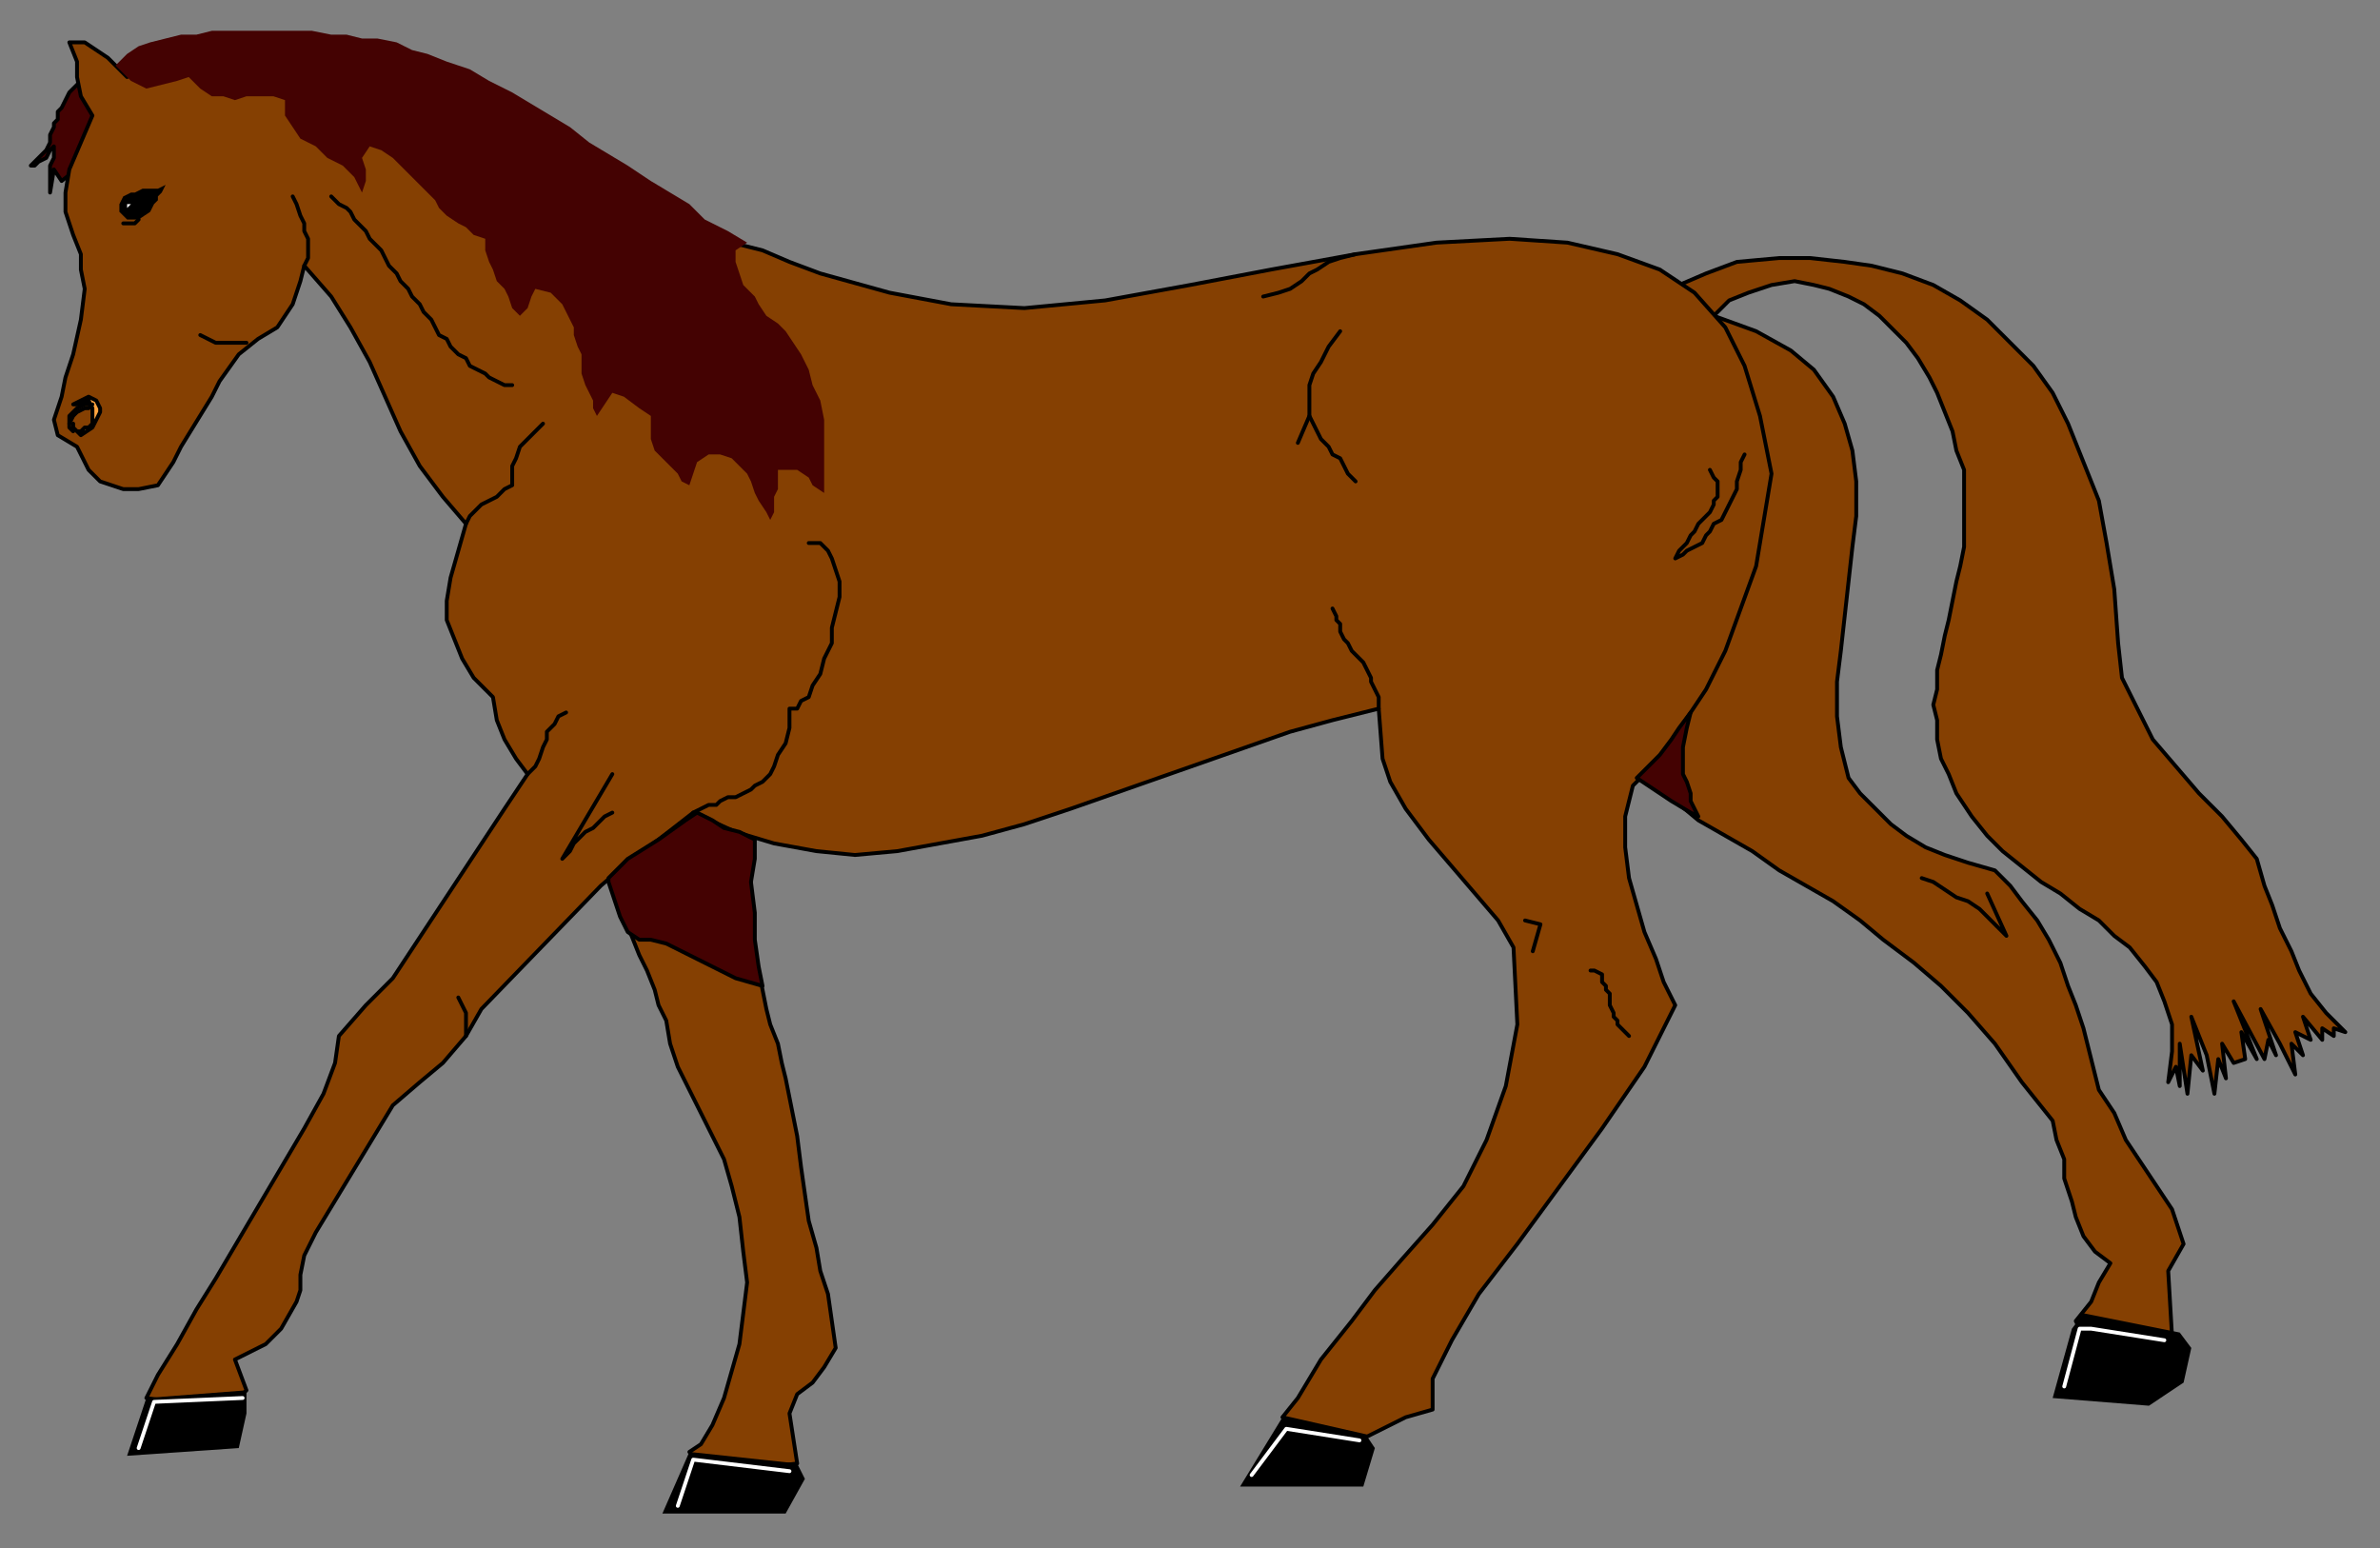 <?xml version="1.0" encoding="UTF-8" standalone="no"?>
<svg
   xmlns:dc="http://purl.org/dc/elements/1.1/"
   xmlns:cc="http://creativecommons.org/ns#"
   xmlns:rdf="http://www.w3.org/1999/02/22-rdf-syntax-ns#"
   xmlns:svg="http://www.w3.org/2000/svg"
   xmlns="http://www.w3.org/2000/svg"
   xmlns:sodipodi="http://sodipodi.sourceforge.net/DTD/sodipodi-0.dtd"
   xmlns:inkscape="http://www.inkscape.org/namespaces/inkscape"
   version="1.0"
   width="163.512mm"
   height="106.362mm"
   id="svg97"
   sodipodi:docname="HORSE001.WMF">
  <rect width="100%" height="100%" fill="#808080" stroke="none"/>
  <sodipodi:namedview
     pagecolor="#ffffff"
     bordercolor="#666666"
     borderopacity="1"
     objecttolerance="10"
     gridtolerance="10"
     guidetolerance="10"
     inkscape:pageopacity="0"
     inkscape:pageshadow="2"
     inkscape:window-width="640"
     inkscape:window-height="480"
     id="namedview99" />
  <defs
     id="defs3">
    <pattern
       id="WMFhbasepattern"
       patternUnits="userSpaceOnUse"
       width="6"
       height="6"
       x="0"
       y="0" />
  </defs>
  <path
     style="fill:#854002;fill-rule:evenodd;fill-opacity:1;stroke:#000000;stroke-width:1px;stroke-linecap:round;stroke-linejoin:round;stroke-miterlimit:4;stroke-dasharray:none;stroke-opacity:1;"
     d="  M 159,221   L 158,228   L 160,234   L 162,239   L 164,243   L 166,248   L 168,252   L 170,257   L 171,261   L 173,265   L 174,271   L 176,277   L 179,283   L 182,289   L 185,295   L 188,301   L 190,308   L 192,316   L 193,325   L 194,333   L 193,341   L 192,349   L 190,356   L 188,363   L 185,370   L 182,375   L 179,377   L 182,381   L 199,381   L 207,380   L 205,367   L 207,362   L 211,359   L 214,355   L 217,350   L 216,343   L 215,336   L 213,330   L 212,324   L 210,317   L 209,310   L 208,303   L 207,295   L 206,290   L 205,285   L 204,280   L 203,276   L 202,271   L 200,266   L 199,262   L 198,257   L 197,252   L 196,247   L 195,242   L 195,237   L 195,232   L 195,227   L 195,222   L 196,216   L 180,205   L 159,221  z "
     id="path5" />
  <path
     style="fill:#854002;fill-rule:evenodd;fill-opacity:1;stroke:#000000;stroke-width:1px;stroke-linecap:round;stroke-linejoin:round;stroke-miterlimit:4;stroke-dasharray:none;stroke-opacity:1;"
     d="  M 430,75   L 436,74   L 443,71   L 451,68   L 462,67   L 470,67   L 479,68   L 486,69   L 494,71   L 502,74   L 509,78   L 516,83   L 522,89   L 528,95   L 533,102   L 537,110   L 541,120   L 545,130   L 547,141   L 549,153   L 550,167   L 551,176   L 555,184   L 559,192   L 565,199   L 571,206   L 577,212   L 582,218   L 586,223   L 588,230   L 590,235   L 592,241   L 595,247   L 597,252   L 600,258   L 604,263   L 609,268   L 606,267   L 606,269   L 603,267   L 603,270   L 598,264   L 600,270   L 596,268   L 598,274   L 595,271   L 596,279   L 592,271   L 587,262   L 591,274   L 589,270   L 588,275   L 580,260   L 586,275   L 582,268   L 583,275   L 580,276   L 577,271   L 578,280   L 576,275   L 575,284   L 573,274   L 569,264   L 572,278   L 569,274   L 568,284   L 566,271   L 566,282   L 565,277   L 563,281   L 564,273   L 564,266   L 562,260   L 560,255   L 557,251   L 553,246   L 549,243   L 545,239   L 540,236   L 535,232   L 530,229   L 525,225   L 520,221   L 516,217   L 512,212   L 508,206   L 506,201   L 504,197   L 503,192   L 503,187   L 502,183   L 503,179   L 503,174   L 504,170   L 505,165   L 506,161   L 507,156   L 508,151   L 509,147   L 510,142   L 510,137   L 510,132   L 510,127   L 510,122   L 508,117   L 507,112   L 505,107   L 503,102   L 501,98   L 498,93   L 495,89   L 491,85   L 488,82   L 484,79   L 480,77   L 475,75   L 471,74   L 466,73   L 460,74   L 454,76   L 449,78   L 445,82   L 456,86   L 465,91   L 471,96   L 476,103   L 479,110   L 481,117   L 482,125   L 482,134   L 481,142   L 480,151   L 479,160   L 478,169   L 477,177   L 477,186   L 478,194   L 480,202   L 483,206   L 487,210   L 491,214   L 495,217   L 500,220   L 505,222   L 511,224   L 518,226   L 522,230   L 525,234   L 529,239   L 532,244   L 535,250   L 537,256   L 539,261   L 541,267   L 543,275   L 545,283   L 549,289   L 552,296   L 556,302   L 560,308   L 564,314   L 567,323   L 563,330   L 564,347   L 559,349   L 541,347   L 539,343   L 543,338   L 545,333   L 548,328   L 544,325   L 541,321   L 539,316   L 538,312   L 536,306   L 536,301   L 534,296   L 533,291   L 525,281   L 518,271   L 511,263   L 504,256   L 497,250   L 489,244   L 483,239   L 476,234   L 469,230   L 462,226   L 455,221   L 448,217   L 441,213   L 435,208   L 428,203   L 421,198   L 430,75  z "
     id="path7" />
  <path
     style="fill:#440202;fill-rule:evenodd;fill-opacity:1;stroke:#000000;stroke-width:1px;stroke-linecap:round;stroke-linejoin:round;stroke-miterlimit:4;stroke-dasharray:none;stroke-opacity:1;"
     d="  M 21,21   L 19,23   L 18,24   L 17,26   L 16,28   L 15,29   L 15,31   L 14,32   L 14,33   L 13,35   L 13,36   L 13,37   L 12,39   L 11,40   L 10,41   L 9,42   L 8,43   L 9,43   L 10,42   L 12,41   L 13,39   L 14,38   L 14,40   L 14,41   L 13,43   L 13,44   L 13,46   L 13,47   L 13,48   L 13,50   L 14,44   L 16,47   L 21,43   L 27,29   L 21,21  z "
     id="path9" />
  <path
     style="fill:#854002;fill-rule:evenodd;fill-opacity:1;stroke:#000000;stroke-width:1px;stroke-linecap:round;stroke-linejoin:round;stroke-miterlimit:4;stroke-dasharray:none;stroke-opacity:1;"
     d="  M 79,69   L 86,77   L 91,85   L 96,94   L 100,103   L 104,112   L 109,121   L 115,129   L 121,136   L 119,143   L 117,150   L 116,156   L 116,161   L 118,166   L 120,171   L 123,176   L 128,181   L 129,187   L 131,192   L 134,197   L 137,201   L 131,210   L 102,254   L 95,261   L 88,269   L 87,276   L 84,284   L 79,293   L 56,332   L 51,340   L 46,349   L 41,357   L 38,363   L 59,366   L 64,361   L 61,353   L 69,349   L 73,345   L 77,338   L 78,335   L 78,331   L 79,326   L 82,320   L 102,287   L 109,281   L 115,276   L 121,269   L 125,262   L 156,230   L 163,224   L 171,218   L 180,211   L 191,216   L 201,219   L 212,221   L 222,222   L 233,221   L 244,219   L 255,217   L 266,214   L 278,210   L 335,190   L 346,187   L 358,184   L 359,197   L 361,203   L 365,210   L 371,218   L 377,225   L 383,232   L 389,239   L 393,246   L 394,266   L 391,282   L 386,296   L 380,308   L 372,318   L 364,327   L 357,335   L 351,343   L 347,348   L 343,353   L 340,358   L 337,363   L 333,368   L 355,373   L 365,368   L 372,366   L 372,358   L 377,348   L 384,336   L 394,323   L 405,308   L 416,293   L 427,277   L 435,261   L 432,255   L 430,249   L 427,242   L 425,235   L 423,228   L 422,220   L 422,212   L 424,204   L 431,197   L 437,188   L 443,179   L 448,169   L 452,158   L 456,147   L 458,135   L 460,123   L 457,108   L 453,95   L 448,85   L 440,76   L 431,70   L 420,66   L 407,63   L 392,62   L 373,63   L 352,66   L 330,70   L 309,74   L 287,78   L 266,80   L 247,79   L 231,76   L 213,71   L 205,68   L 198,65   L 190,63   L 106,17   L 42,12   L 33,20   L 28,15   L 22,11   L 18,11   L 20,16   L 20,20   L 21,25   L 24,30   L 18,44   L 17,50   L 17,55   L 19,61   L 21,66   L 21,70   L 22,75   L 21,83   L 19,92   L 17,98   L 16,103   L 14,109   L 15,113   L 20,116   L 23,122   L 26,125   L 32,127   L 36,127   L 41,126   L 45,120   L 47,116   L 55,103   L 57,99   L 62,92   L 67,88   L 72,85   L 76,79   L 78,73   L 79,69  z "
     id="path11" />
  <path
     style="fill:none;stroke:#000000;stroke-width:1px;stroke-linecap:round;stroke-linejoin:round;stroke-miterlimit:4;stroke-dasharray:none;stroke-opacity:1;"
     d="  M 499,228   L 502,229   L 505,231   L 508,233   L 511,234   L 514,236   L 517,239   L 519,241   L 521,243   L 516,232  "
     id="path13" />
  <path
     style="fill:#000000;fill-rule:evenodd;fill-opacity:1;stroke:none;"
     d="  M 64,361   L 38,363   L 33,378   L 62,376   L 64,367   L 64,361  z "
     id="path15" />
  <path
     style="fill:#000000;fill-rule:evenodd;fill-opacity:1;stroke:none;"
     d="  M 179,377   L 172,393   L 204,393   L 209,384   L 207,380   L 179,377  z "
     id="path17" />
  <path
     style="fill:#000000;fill-rule:evenodd;fill-opacity:1;stroke:none;"
     d="  M 333,368   L 322,386   L 354,386   L 357,376   L 355,373   L 333,368  z "
     id="path19" />
  <path
     style="fill:#000000;fill-rule:evenodd;fill-opacity:1;stroke:none;"
     d="  M 541,341   L 538,345   L 533,363   L 558,365   L 567,359   L 569,350   L 566,346   L 541,341  z "
     id="path21" />
  <path
     style="fill:none;stroke:none;"
     d="  M 44,109   L 43,110   L 42,112   L 41,114   L 40,116   L 39,118   L 38,121   L 37,124   L 37,125   L 35,126  "
     id="path23" />
  <path
     style="fill:none;stroke:none;"
     d="  M 33,20   L 34,21   L 35,22   L 36,24   L 38,26  "
     id="path25" />
  <path
     style="fill:none;stroke:none;"
     d="  M 24,30   L 25,31   L 27,32   L 28,32   L 30,33  "
     id="path27" />
  <path
     style="fill:none;stroke:none;"
     d="  M 18,11   L 19,11   L 21,13   L 21,14   L 22,15   L 22,16   L 23,18   L 23,19   L 23,21   L 24,22   L 24,24   L 25,25   L 26,27   L 27,28   L 28,29   L 30,30  "
     id="path29" />
  <path
     style="fill:#440202;fill-rule:evenodd;fill-opacity:1;stroke:none;"
     d="  M 30,17   L 33,14   L 36,12   L 39,11   L 43,10   L 47,9   L 51,9   L 55,8   L 59,8   L 64,8   L 68,8   L 72,8   L 77,8   L 81,8   L 86,9   L 90,9   L 94,10   L 98,10   L 103,11   L 107,13   L 111,14   L 116,16   L 122,18   L 127,21   L 133,24   L 138,27   L 143,30   L 148,33   L 153,37   L 158,40   L 163,43   L 169,47   L 174,50   L 179,53   L 183,57   L 189,60   L 194,63   L 191,65   L 191,68   L 192,71   L 193,74   L 194,75   L 196,77   L 197,79   L 199,82   L 202,84   L 204,86   L 206,89   L 208,92   L 210,96   L 211,100   L 213,104   L 214,109   L 214,115   L 214,121   L 214,128   L 211,126   L 210,124   L 207,122   L 205,122   L 202,122   L 202,124   L 202,127   L 201,129   L 201,133   L 200,135   L 199,133   L 197,130   L 196,128   L 195,125   L 194,123   L 192,121   L 190,119   L 187,118   L 184,118   L 181,120   L 180,123   L 179,126   L 177,125   L 176,123   L 174,121   L 172,119   L 170,117   L 169,114   L 169,111   L 169,108   L 166,106   L 162,103   L 159,102   L 155,108   L 154,106   L 154,104   L 153,102   L 152,100   L 151,97   L 151,95   L 151,92   L 150,90   L 149,87   L 149,85   L 148,83   L 147,81   L 146,79   L 143,76   L 139,75   L 138,77   L 137,80   L 135,82   L 133,80   L 132,77   L 131,75   L 129,73   L 128,70   L 127,68   L 126,65   L 126,62   L 123,61   L 121,59   L 119,58   L 116,56   L 114,54   L 113,52   L 111,50   L 109,48   L 107,46   L 105,44   L 102,41   L 99,39   L 96,38   L 94,41   L 95,44   L 95,47   L 94,50   L 92,46   L 89,43   L 85,41   L 82,38   L 78,36   L 76,33   L 74,30   L 74,26   L 71,25   L 68,25   L 64,25   L 61,26   L 58,25   L 55,25   L 52,23   L 49,20   L 46,21   L 42,22   L 38,23   L 34,21   L 30,17  z "
     id="path31" />
  <path
     style="fill:none;stroke:#ffffff;stroke-width:1px;stroke-linecap:round;stroke-linejoin:round;stroke-miterlimit:4;stroke-dasharray:none;stroke-opacity:1;"
     d="  M 562,348   L 543,345   L 540,345   L 536,360  "
     id="path33" />
  <path
     style="fill:none;stroke:#000000;stroke-width:1px;stroke-linecap:round;stroke-linejoin:round;stroke-miterlimit:4;stroke-dasharray:none;stroke-opacity:1;"
     d="  M 568,350   L 566,358   L 558,363   L 537,362  "
     id="path35" />
  <path
     style="fill:none;stroke:#000000;stroke-width:1px;stroke-linecap:round;stroke-linejoin:round;stroke-miterlimit:4;stroke-dasharray:none;stroke-opacity:1;"
     d="  M 354,376   L 352,385   L 328,384  "
     id="path37" />
  <path
     style="fill:none;stroke:#ffffff;stroke-width:1px;stroke-linecap:round;stroke-linejoin:round;stroke-miterlimit:4;stroke-dasharray:none;stroke-opacity:1;"
     d="  M 325,383   L 334,371   L 353,374  "
     id="path39" />
  <path
     style="fill:none;stroke:#ffffff;stroke-width:1px;stroke-linecap:round;stroke-linejoin:round;stroke-miterlimit:4;stroke-dasharray:none;stroke-opacity:1;"
     d="  M 176,391   L 180,379   L 205,382  "
     id="path41" />
  <path
     style="fill:none;stroke:#000000;stroke-width:1px;stroke-linecap:round;stroke-linejoin:round;stroke-miterlimit:4;stroke-dasharray:none;stroke-opacity:1;"
     d="  M 207,384   L 203,391   L 180,391  "
     id="path43" />
  <path
     style="fill:none;stroke:#000000;stroke-width:1px;stroke-linecap:round;stroke-linejoin:round;stroke-miterlimit:4;stroke-dasharray:none;stroke-opacity:1;"
     d="  M 62,368   L 61,375   L 39,376  "
     id="path45" />
  <path
     style="fill:none;stroke:#ffffff;stroke-width:1px;stroke-linecap:round;stroke-linejoin:round;stroke-miterlimit:4;stroke-dasharray:none;stroke-opacity:1;"
     d="  M 36,376   L 40,364   L 63,363  "
     id="path47" />
  <path
     style="fill:none;stroke:#000000;stroke-width:1px;stroke-linecap:round;stroke-linejoin:round;stroke-miterlimit:4;stroke-dasharray:none;stroke-opacity:1;"
     d="  M 121,136   L 122,134   L 124,132   L 125,131   L 127,130   L 129,129   L 130,128   L 131,127   L 133,126   L 133,125   L 133,124   L 133,122   L 133,121   L 134,119   L 135,116   L 137,114   L 141,110  "
     id="path49" />
  <path
     style="fill:none;stroke:#000000;stroke-width:1px;stroke-linecap:round;stroke-linejoin:round;stroke-miterlimit:4;stroke-dasharray:none;stroke-opacity:1;"
     d="  M 137,201   L 139,199   L 140,197   L 141,194   L 142,192   L 142,190   L 144,188   L 145,186   L 147,185  "
     id="path51" />
  <path
     style="fill:none;stroke:#000000;stroke-width:1px;stroke-linecap:round;stroke-linejoin:round;stroke-miterlimit:4;stroke-dasharray:none;stroke-opacity:1;"
     d="  M 180,211   L 182,210   L 184,209   L 186,209   L 187,208   L 189,207   L 191,207   L 193,206   L 195,205   L 196,204   L 198,203   L 200,201   L 201,199   L 202,196   L 204,193   L 205,189   L 205,184   L 207,184   L 208,182   L 210,181   L 211,178   L 213,175   L 214,171   L 216,167   L 216,163   L 217,159   L 218,155   L 218,151   L 217,148   L 216,145   L 215,143   L 213,141   L 210,141  "
     id="path53" />
  <path
     style="fill:none;stroke:#000000;stroke-width:1px;stroke-linecap:round;stroke-linejoin:round;stroke-miterlimit:4;stroke-dasharray:none;stroke-opacity:1;"
     d="  M 358,184   L 358,182   L 358,181   L 357,179   L 356,177   L 356,176   L 355,174   L 354,172   L 352,170   L 351,169   L 350,167   L 349,166   L 348,164   L 348,162   L 347,161   L 347,160   L 346,158  "
     id="path55" />
  <path
     style="fill:none;stroke:#000000;stroke-width:1px;stroke-linecap:round;stroke-linejoin:round;stroke-miterlimit:4;stroke-dasharray:none;stroke-opacity:1;"
     d="  M 352,66   L 348,67   L 345,68   L 342,70   L 340,71   L 338,73   L 335,75   L 332,76   L 328,77  "
     id="path57" />
  <path
     style="fill:none;stroke:#000000;stroke-width:1px;stroke-linecap:round;stroke-linejoin:round;stroke-miterlimit:4;stroke-dasharray:none;stroke-opacity:1;"
     d="  M 348,86   L 345,90   L 343,94   L 341,97   L 340,100   L 340,103   L 340,106   L 340,108   L 341,110   L 342,112   L 343,114   L 345,116   L 346,118   L 348,119   L 349,121   L 350,123   L 352,125  "
     id="path59" />
  <path
     style="fill:none;stroke:#000000;stroke-width:1px;stroke-linecap:round;stroke-linejoin:round;stroke-miterlimit:4;stroke-dasharray:none;stroke-opacity:1;"
     d="  M 340,108   L 337,115  "
     id="path61" />
  <path
     style="fill:none;stroke:#000000;stroke-width:1px;stroke-linecap:round;stroke-linejoin:round;stroke-miterlimit:4;stroke-dasharray:none;stroke-opacity:1;"
     d="  M 444,122   L 445,124   L 446,125   L 446,127   L 446,129   L 445,130   L 445,131   L 444,133   L 443,134   L 442,135   L 441,136   L 440,138   L 439,139   L 438,141   L 437,142   L 436,143   L 435,145   L 437,144   L 438,143   L 440,142   L 442,141   L 443,139   L 444,138   L 445,136   L 447,135   L 448,133   L 449,131   L 450,129   L 451,127   L 451,125   L 452,122   L 452,120   L 453,118  "
     id="path63" />
  <path
     style="fill:none;stroke:#000000;stroke-width:1px;stroke-linecap:round;stroke-linejoin:round;stroke-miterlimit:4;stroke-dasharray:none;stroke-opacity:1;"
     d="  M 86,51   L 87,52   L 88,53   L 90,54   L 91,55   L 92,57   L 93,58   L 95,60   L 96,62   L 97,63   L 99,65   L 100,67   L 101,69   L 103,71   L 104,73   L 106,75   L 107,77   L 109,79   L 110,81   L 112,83   L 113,85   L 114,87   L 116,88   L 117,90   L 119,92   L 121,93   L 122,95   L 124,96   L 126,97   L 127,98   L 129,99   L 131,100   L 133,100  "
     id="path65" />
  <path
     style="fill:none;stroke:#000000;stroke-width:1px;stroke-linecap:round;stroke-linejoin:round;stroke-miterlimit:4;stroke-dasharray:none;stroke-opacity:1;"
     d="  M 159,201   L 146,223   L 148,221   L 149,219   L 151,217   L 152,216   L 154,215   L 155,214   L 157,212   L 159,211  "
     id="path67" />
  <path
     style="fill:none;stroke:#000000;stroke-width:1px;stroke-linecap:round;stroke-linejoin:round;stroke-miterlimit:4;stroke-dasharray:none;stroke-opacity:1;"
     d="  M 119,259   L 120,261   L 121,263   L 121,266   L 121,269  "
     id="path69" />
  <path
     style="fill:none;stroke:#000000;stroke-width:1px;stroke-linecap:round;stroke-linejoin:round;stroke-miterlimit:4;stroke-dasharray:none;stroke-opacity:1;"
     d="  M 413,252   L 414,252   L 416,253   L 416,255   L 417,256   L 417,257   L 418,258   L 418,260   L 418,261   L 419,263   L 419,264   L 420,265   L 420,266   L 421,267   L 423,269  "
     id="path71" />
  <path
     style="fill:none;stroke:#000000;stroke-width:1px;stroke-linecap:round;stroke-linejoin:round;stroke-miterlimit:4;stroke-dasharray:none;stroke-opacity:1;"
     d="  M 398,247   L 400,240   L 396,239  "
     id="path73" />
  <path
     style="fill:none;stroke:#000000;stroke-width:1px;stroke-linecap:round;stroke-linejoin:round;stroke-miterlimit:4;stroke-dasharray:none;stroke-opacity:1;"
     d="  M 64,89   L 61,89   L 59,89   L 56,89   L 54,88   L 52,87  "
     id="path75" />
  <path
     style="fill:none;stroke:#000000;stroke-width:1px;stroke-linecap:round;stroke-linejoin:round;stroke-miterlimit:4;stroke-dasharray:none;stroke-opacity:1;"
     d="  M 79,69   L 80,67   L 80,64   L 80,62   L 79,60   L 79,58   L 78,56   L 77,53   L 76,51  "
     id="path77" />
  <path
     style="fill:#000000;fill-rule:evenodd;fill-opacity:1;stroke:none;"
     d="  M 31,53   L 32,51   L 34,50   L 35,50   L 37,49   L 39,49   L 41,49   L 43,48   L 42,50   L 41,51   L 41,52   L 40,53   L 39,55   L 36,57   L 35,57   L 33,57   L 32,56   L 31,55   L 31,54   L 31,53  z "
     id="path79" />
  <path
     style="fill:none;stroke:none;"
     d="  M 30,56   L 31,53  "
     id="path81" />
  <path
     style="fill:#ffffff;fill-rule:evenodd;fill-opacity:1;stroke:none;"
     d="  M 33,54   L 34,53   L 33,53   L 33,54   L 33,54  z "
     id="path83" />
  <path
     style="fill:none;stroke:#000000;stroke-width:1px;stroke-linecap:round;stroke-linejoin:round;stroke-miterlimit:4;stroke-dasharray:none;stroke-opacity:1;"
     d="  M 36,57   L 35,58   L 34,58   L 32,58  "
     id="path85" />
  <path
     style="fill:#ffa43f;fill-rule:evenodd;fill-opacity:1;stroke:#000000;stroke-width:1px;stroke-linecap:round;stroke-linejoin:round;stroke-miterlimit:4;stroke-dasharray:none;stroke-opacity:1;"
     d="  M 19,105   L 21,104   L 23,103   L 25,104   L 26,106   L 26,107   L 25,109   L 24,111   L 21,113   L 19,111   L 19,110   L 19,111   L 20,112   L 21,112   L 22,111   L 23,111   L 24,110   L 24,109   L 24,108   L 24,106   L 23,104   L 20,105   L 19,105  z "
     id="path87" />
  <path
     style="fill:none;stroke:#000000;stroke-width:1px;stroke-linecap:round;stroke-linejoin:round;stroke-miterlimit:4;stroke-dasharray:none;stroke-opacity:1;"
     d="  M 24,105   L 23,106   L 22,106   L 20,107   L 19,108   L 18,110   L 18,111   L 19,112  "
     id="path89" />
  <path
     style="fill:none;stroke:#000000;stroke-width:1px;stroke-linecap:round;stroke-linejoin:round;stroke-miterlimit:4;stroke-dasharray:none;stroke-opacity:1;"
     d="  M 23,105   L 22,105   L 20,106   L 19,107   L 18,108   L 18,109   L 18,110  "
     id="path91" />
  <path
     style="fill:#440202;fill-rule:evenodd;fill-opacity:1;stroke:#000000;stroke-width:1px;stroke-linecap:round;stroke-linejoin:round;stroke-miterlimit:4;stroke-dasharray:none;stroke-opacity:1;"
     d="  M 196,218   L 196,223   L 195,229   L 196,237   L 196,244   L 197,251   L 198,256   L 191,254   L 187,252   L 183,250   L 179,248   L 175,246   L 173,245   L 169,244   L 166,244   L 163,242   L 161,238   L 159,232   L 158,229   L 158,228   L 163,223   L 171,218   L 178,213   L 181,211   L 185,213   L 188,215   L 192,216   L 196,218   L 196,218  z "
     id="path93" />
  <path
     style="fill:#440202;fill-rule:evenodd;fill-opacity:1;stroke:#000000;stroke-width:1px;stroke-linecap:round;stroke-linejoin:round;stroke-miterlimit:4;stroke-dasharray:none;stroke-opacity:1;"
     d="  M 438,189   L 437,194   L 437,201   L 438,203   L 439,206   L 439,208   L 440,210   L 441,212   L 439,211   L 434,208   L 425,202   L 428,199   L 431,196   L 434,192   L 436,189   L 439,185   L 438,189  z "
     id="path95" />
</svg>
